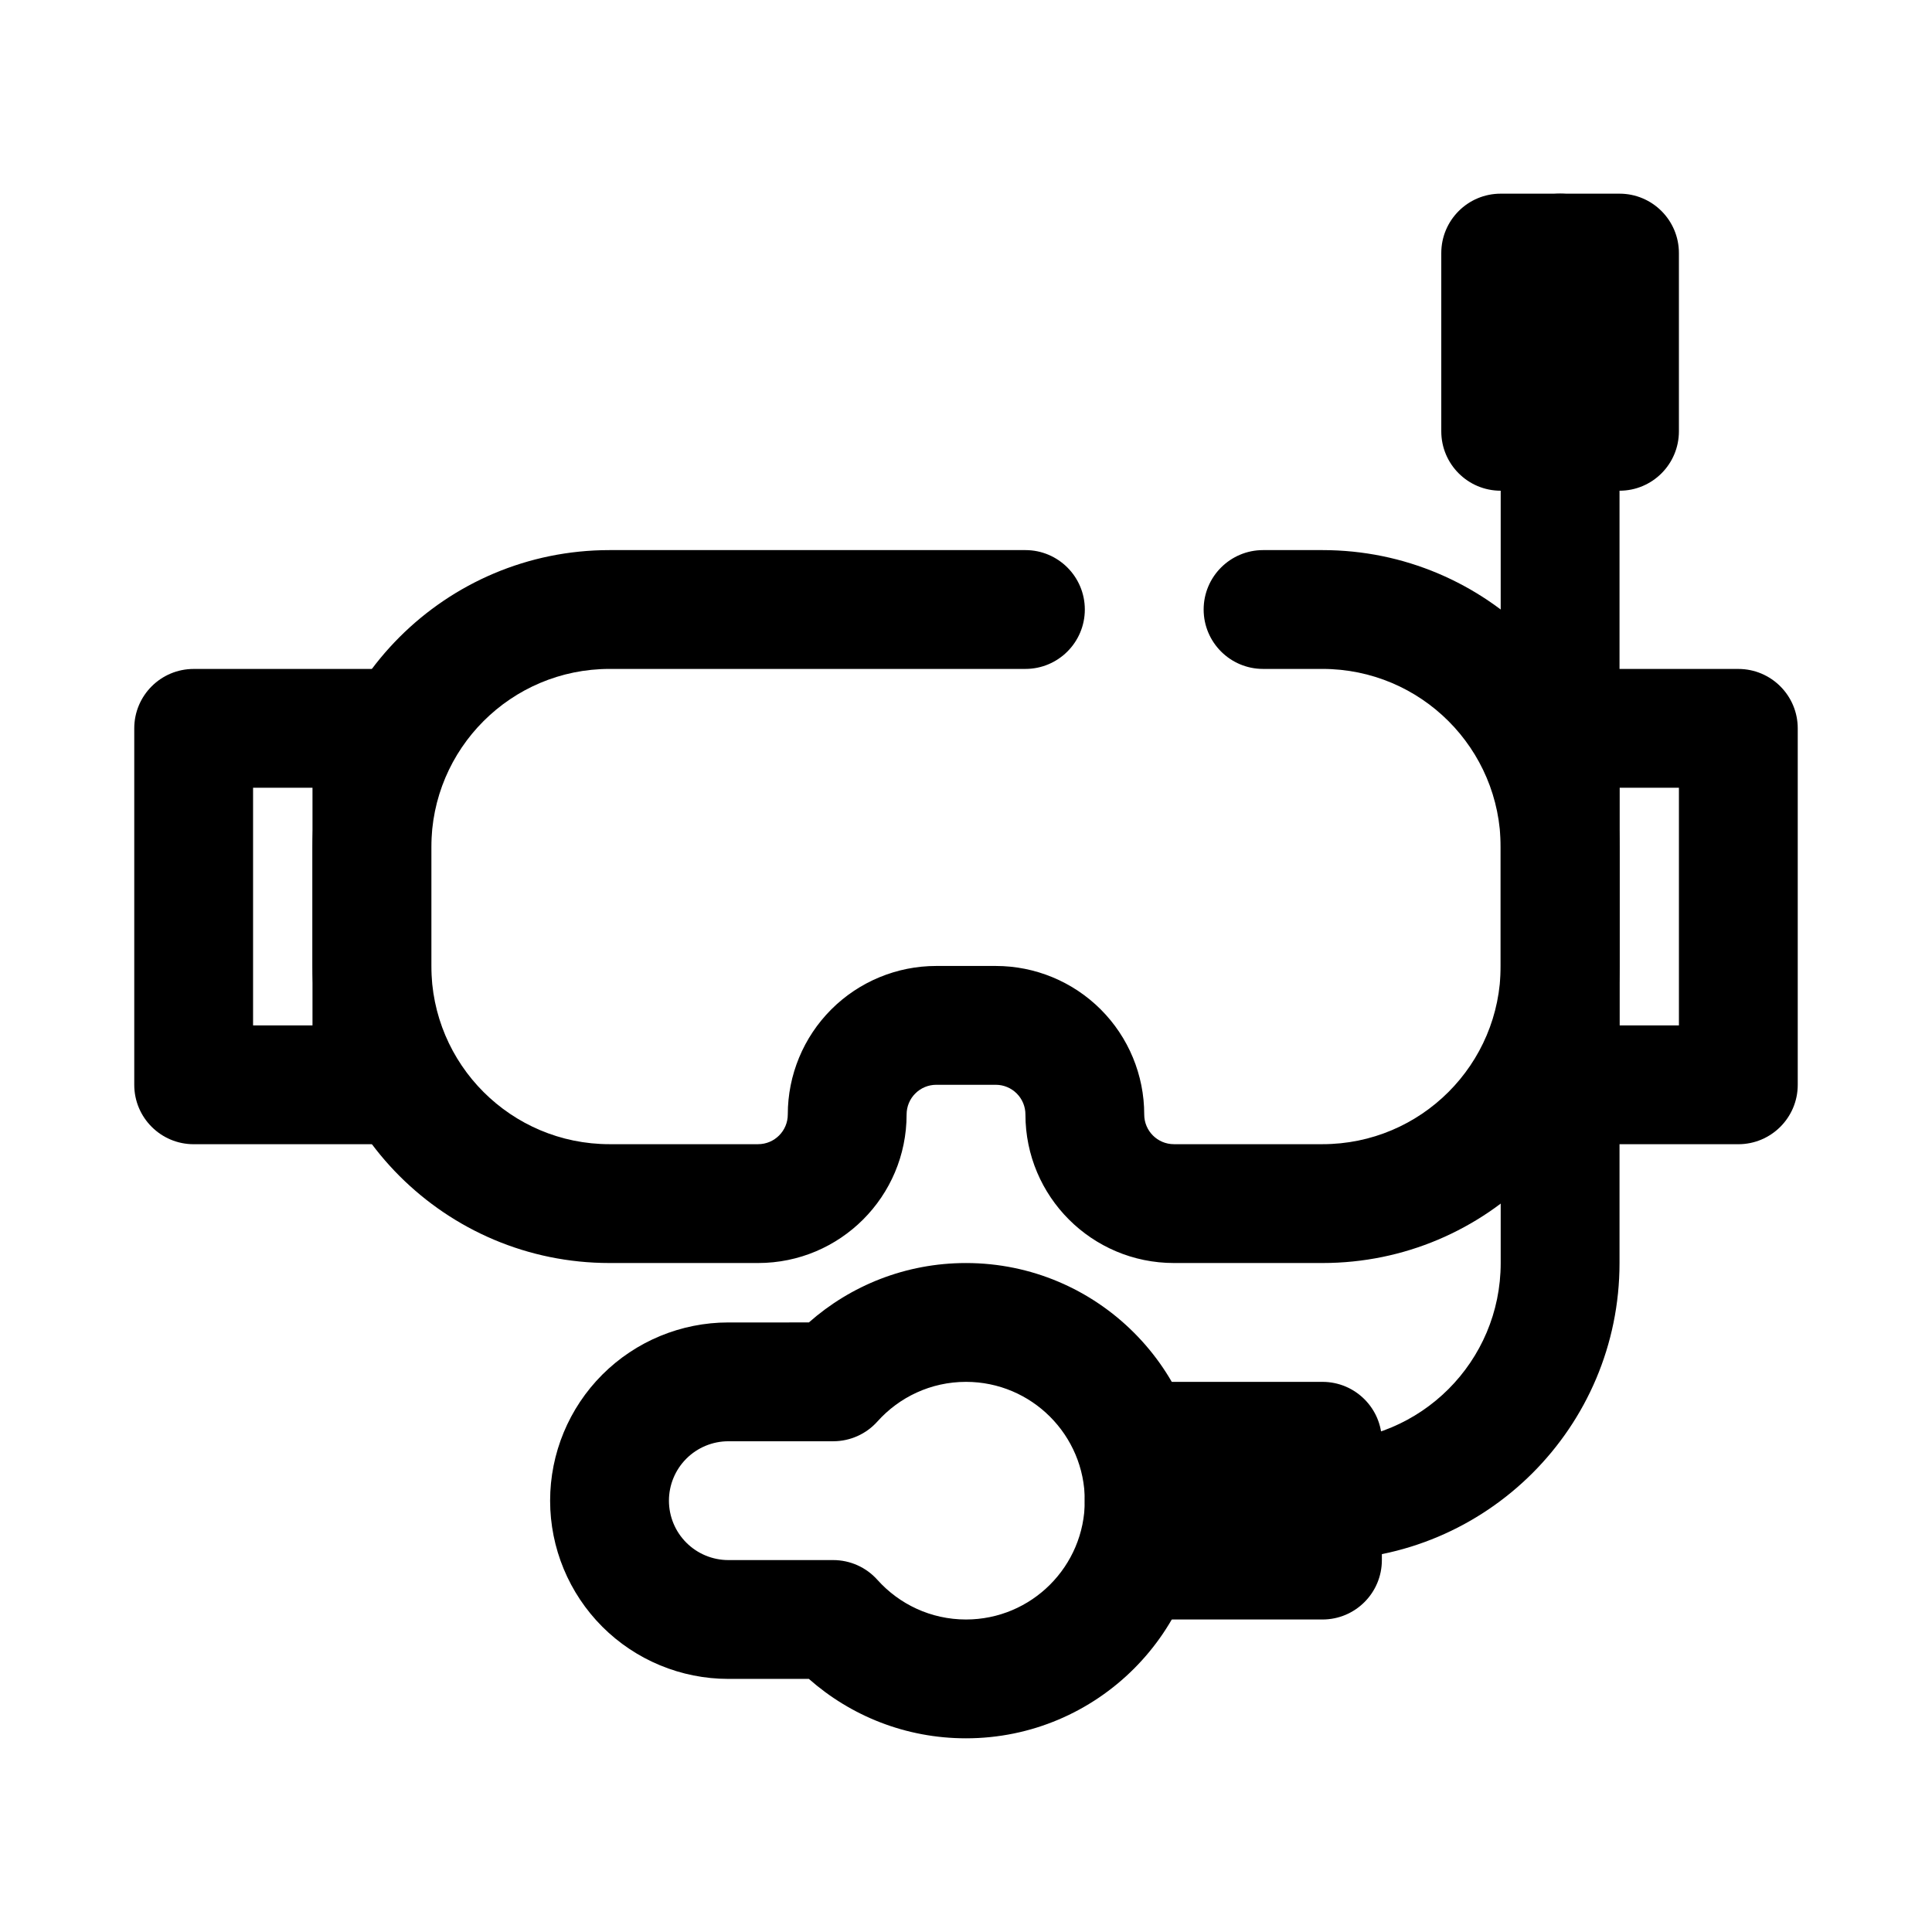 <?xml version="1.0" encoding="UTF-8"?>
<!-- Uploaded to: SVG Repo, www.svgrepo.com, Generator: SVG Repo Mixer Tools -->
<svg fill="#000000" width="800px" height="800px" version="1.1" viewBox="144 144 512 512" xmlns="http://www.w3.org/2000/svg">
 <g fill-rule="evenodd">
  <path d="m258.3 337.02c0-8.691-7.051-15.742-15.746-15.742h-47.23c-8.695 0-15.746 7.051-15.746 15.742v94.465c0 8.695 7.051 15.746 15.746 15.746h47.23c8.695 0 15.746-7.051 15.746-15.746zm-47.234 15.746v62.977h15.746v-62.977z"/>
  <path d="m620.42 337.02c0-8.691-7.051-15.742-15.746-15.742h-47.23c-8.695 0-15.746 7.051-15.746 15.742v94.465c0 8.695 7.051 15.746 15.746 15.746h47.23c8.695 0 15.746-7.051 15.746-15.746zm-47.234 15.746v62.977h15.746v-62.977z"/>
  <path d="m478.72 321.27h15.746c26.086 0 47.23 21.148 47.23 47.234v31.488c0 26.086-21.145 47.23-47.23 47.23h-39.359c-4.348 0-7.875-3.519-7.875-7.871v-0.016c0-10.434-4.144-20.445-11.523-27.824-7.379-7.375-17.383-11.52-27.816-11.52h-15.781c-10.434 0-20.438 4.144-27.816 11.52-7.379 7.379-11.523 17.391-11.523 27.824v0.016c0 4.352-3.527 7.871-7.875 7.871h-39.359c-26.086 0-47.23-21.145-47.23-47.23v-31.488c0-26.086 21.145-47.234 47.23-47.234h110.21c8.688 0 15.742-7.055 15.742-15.742s-7.055-15.746-15.742-15.746h-110.21c-43.477 0-78.719 35.246-78.719 78.723v31.488c0 43.473 35.242 78.719 78.719 78.719h39.359c21.742 0 39.363-17.617 39.363-39.359v-0.016c0-2.082 0.828-4.086 2.301-5.551 1.469-1.477 3.469-2.305 5.551-2.305h15.781c2.082 0 4.082 0.828 5.551 2.305 1.473 1.465 2.305 3.469 2.305 5.551v0.016c0 21.742 17.621 39.359 39.359 39.359h39.359c43.477 0 78.719-35.246 78.719-78.719v-31.488c0-43.477-35.242-78.723-78.719-78.723h-15.746c-8.688 0-15.742 7.059-15.742 15.746s7.055 15.742 15.742 15.742z"/>
  <path d="m358.36 494.46c11.102-9.797 25.68-15.742 41.637-15.742 34.754 0 62.977 28.223 62.977 62.977 0 34.754-28.223 62.977-62.977 62.977-15.957 0-30.535-5.945-41.637-15.746h-21.34c-12.527 0-24.539-4.973-33.402-13.828-8.855-8.867-13.832-20.879-13.832-33.402h15.746-15.746c0-12.523 4.977-24.539 13.832-33.402 8.863-8.855 20.875-13.832 33.402-13.832zm6.438 31.488c4.481 0 8.746-1.902 11.73-5.242 5.769-6.438 14.148-10.5 23.469-10.5 17.379 0 31.488 14.105 31.488 31.488 0 17.383-14.109 31.488-31.488 31.488-9.32 0-17.699-4.062-23.469-10.5-2.984-3.34-7.25-5.246-11.73-5.246h-27.777c-4.172 0-8.18-1.66-11.133-4.613-2.953-2.949-4.613-6.957-4.613-11.129h-15.742 15.742c0-4.172 1.66-8.18 4.613-11.133 2.953-2.949 6.961-4.613 11.133-4.613h27.777z"/>
  <path d="m541.7 211.07v267.65c0 26.086-21.145 47.23-47.234 47.23h-47.23c-8.691 0-15.742 7.055-15.742 15.746 0 8.691 7.051 15.742 15.742 15.742h47.23c43.48 0 78.723-35.242 78.723-78.719v-267.65c0-8.691-7.055-15.746-15.746-15.746-8.688 0-15.742 7.055-15.742 15.746z"/>
  <path d="m510.21 525.95c0-8.695-7.047-15.742-15.746-15.742h-47.23c-8.699 0-15.742 7.047-15.742 15.742v31.488c0 8.699 7.043 15.746 15.742 15.746h47.23c8.699 0 15.746-7.047 15.746-15.746z"/>
  <path d="m588.93 211.07c0-8.699-7.043-15.746-15.742-15.746h-31.488c-8.699 0-15.746 7.047-15.746 15.746v47.23c0 8.699 7.047 15.746 15.746 15.746h31.488c8.699 0 15.742-7.047 15.742-15.746z"/>
 </g>
</svg>